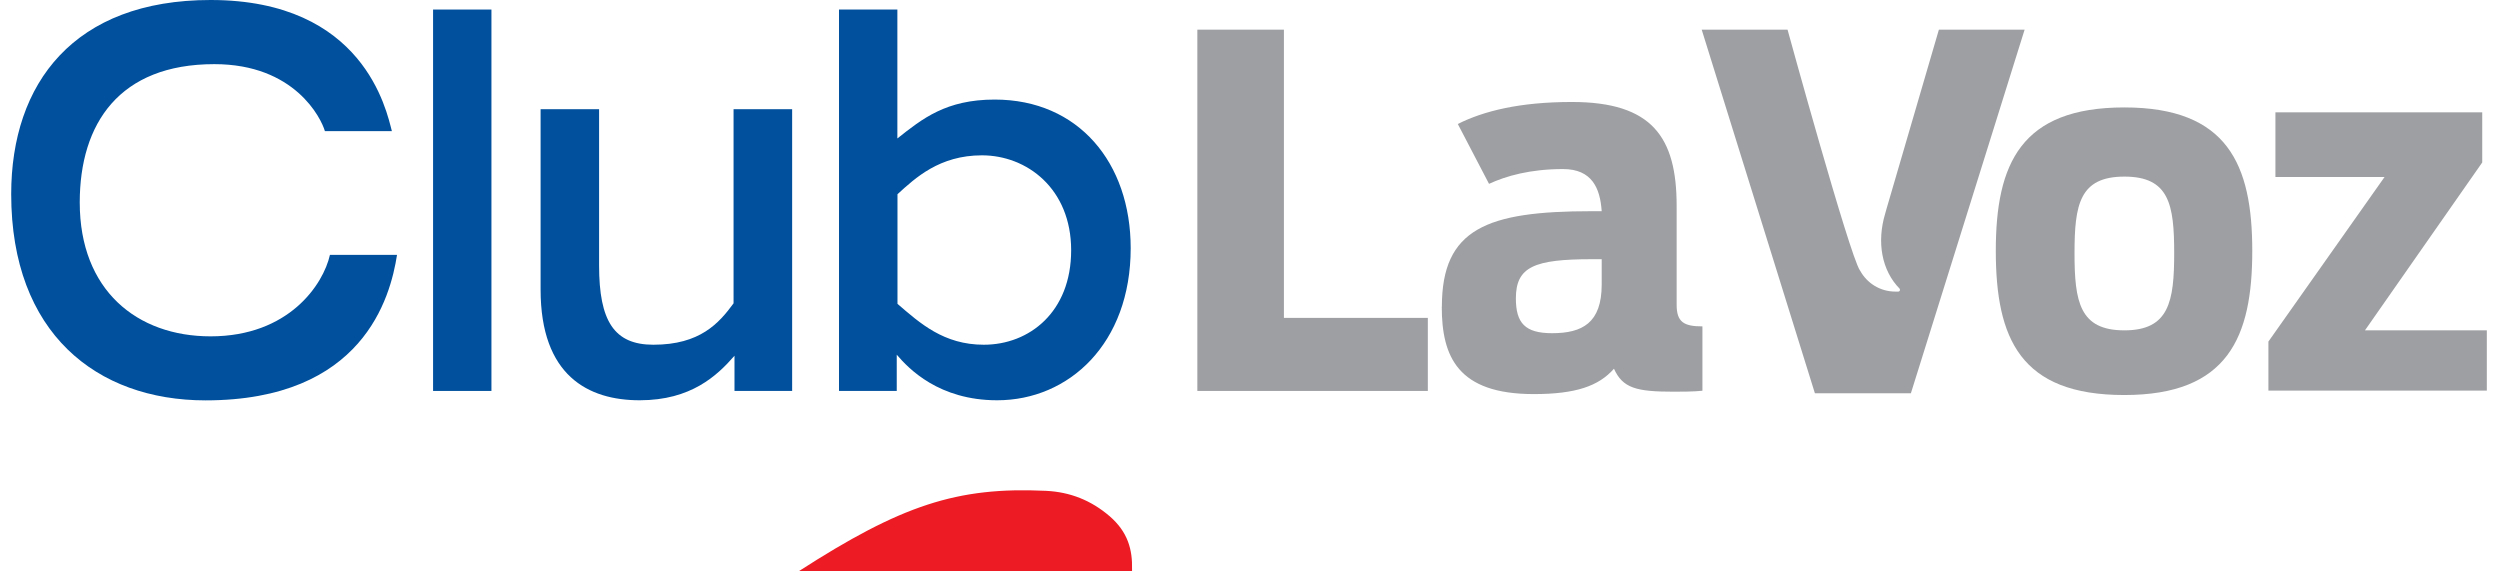 <svg width="175" height="40" viewBox="0 0 175 40" fill="none" xmlns="http://www.w3.org/2000/svg">
<path d="M83.814 2.076H89.874V22.252H99.948V27.366H83.814V2.076Z" fill="#9D9FA2"/>
<path d="M100.931 21.467C100.931 16.002 104.093 14.784 111.393 14.784H112.119C112.009 13.169 111.437 11.834 109.412 11.834C107.116 11.834 105.421 12.318 104.232 12.869L102.046 8.679C103.844 7.777 106.36 7.139 110.028 7.139C115.648 7.139 117.365 9.596 117.365 14.409V21.335C117.365 22.546 117.871 22.847 119.17 22.847V27.351C118.598 27.418 117.659 27.418 117.145 27.418C114.555 27.418 113.594 27.175 112.978 25.811C111.899 27.036 110.278 27.586 107.365 27.586C102.046 27.586 100.924 24.974 100.924 21.467M112.119 19.927V18.144H111.437C107.409 18.144 106.111 18.665 106.111 20.888C106.111 22.605 106.749 23.324 108.642 23.324C110.762 23.324 112.119 22.605 112.119 19.919" fill="#9D9FA2"/>
<path d="M139.706 17.557C139.706 11.467 141.459 7.52 148.701 7.52C155.942 7.52 157.659 11.533 157.659 17.557C157.659 23.58 155.979 27.652 148.701 27.652C141.422 27.652 139.706 23.705 139.706 17.557ZM152.193 17.726C152.193 14.321 151.848 12.362 148.708 12.362C145.568 12.362 145.216 14.321 145.216 17.726C145.216 21.13 145.575 23.125 148.708 23.125C151.841 23.125 152.193 21.093 152.193 17.726Z" fill="#9D9FA2"/>
<path d="M158.789 23.91L166.918 12.392H159.28V7.865H173.756V11.372L165.546 23.125H174.078V27.344H158.789V23.91Z" fill="#9D9FA2"/>
<path d="M132.971 20.22C132.971 20.22 133 20.257 133 20.286C133 20.36 132.941 20.411 132.882 20.411H132.67C131.613 20.411 130.689 19.824 130.212 18.951L130.19 18.922C129.442 17.784 125.128 2.076 125.128 2.076H119.119L127.042 27.527H133.763L141.723 2.076H135.722L132.053 14.63L131.965 14.945C131.364 16.941 131.709 18.929 132.985 20.22" fill="#9D9FA2"/>
<path d="M27.791 17.843C27.329 20.822 25.406 28.026 14.379 28.026C6.771 28.019 0.784 23.324 0.784 13.588C0.784 5.811 5.194 0 14.739 0C25.48 0 27.057 7.755 27.431 9.178H22.743C22.479 8.269 20.63 4.49 15.003 4.49C8.363 4.49 5.582 8.635 5.582 14.175C5.582 20.316 9.588 23.544 14.739 23.544C20.219 23.544 22.633 19.912 23.095 17.843H27.791Z" fill="#00509D"/>
<path d="M34.401 0.668H30.315V27.366H34.401V0.668Z" fill="#00509D"/>
<path d="M55.458 27.366H51.415V24.901C50.197 26.295 48.378 28.019 44.775 28.019C41.173 28.019 37.842 26.295 37.842 20.271V7.645H41.936V18.584C41.936 22.48 42.992 24.131 45.736 24.131C49.001 24.131 50.329 22.627 51.349 21.233V7.645H55.45V27.373L55.458 27.366Z" fill="#00509D"/>
<path d="M58.723 0.668H62.816V9.692C64.577 8.298 66.228 6.97 69.632 6.97C75.487 6.97 79.148 11.387 79.148 17.373C79.148 24.057 74.819 28.019 69.801 28.019C65.729 28.019 63.616 25.818 62.772 24.828V27.366H58.73V0.668H58.723ZM62.816 21.262C64.401 22.627 66.059 24.131 68.869 24.131C72.046 24.131 74.981 21.849 74.981 17.52C74.981 13.191 71.87 10.873 68.737 10.873C65.766 10.873 64.078 12.45 62.824 13.595V21.269L62.816 21.262Z" fill="#00509D"/>
<path d="M79.243 40V39.861C79.28 38.474 78.95 37.234 77.673 36.133C76.382 35.026 74.915 34.439 73.213 34.358C66.998 34.065 63.095 35.356 55.891 40H79.243Z" fill="#ED1C24"/>
</svg>
